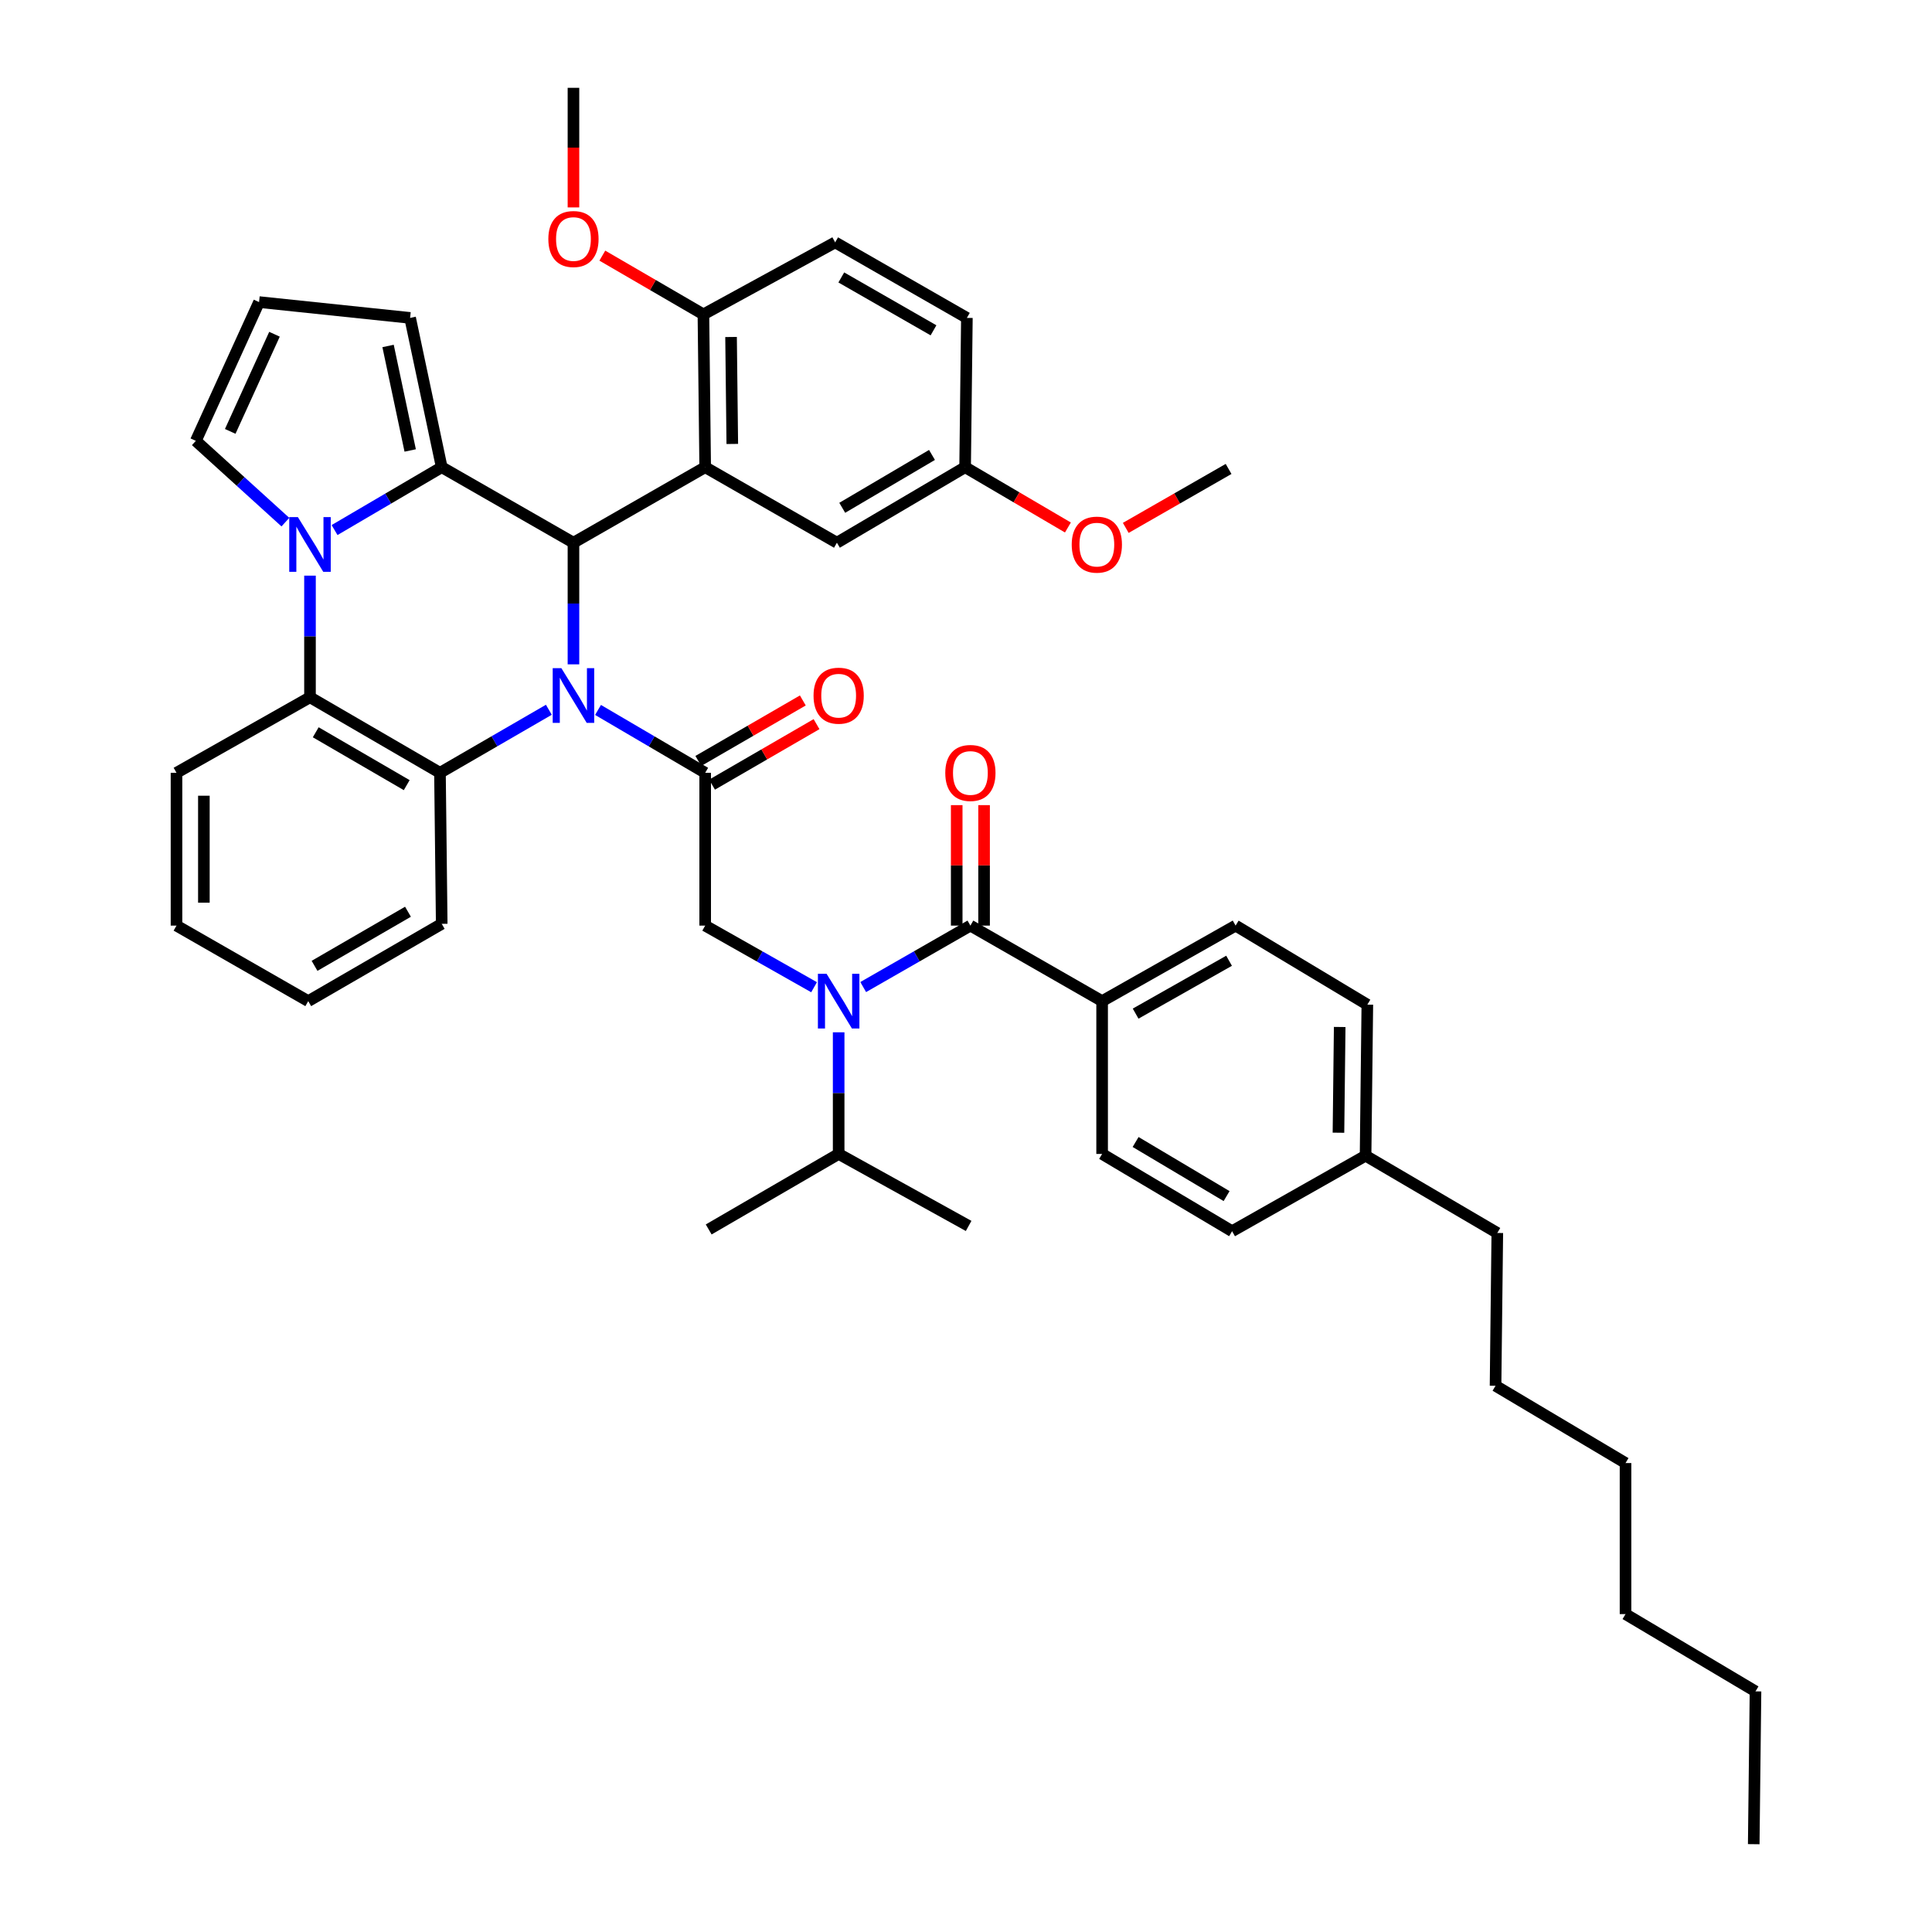 <?xml version='1.0' encoding='iso-8859-1'?>
<svg version='1.1' baseProfile='full'
              xmlns='http://www.w3.org/2000/svg'
                      xmlns:rdkit='http://www.rdkit.org/xml'
                      xmlns:xlink='http://www.w3.org/1999/xlink'
                  xml:space='preserve'
width='1000px' height='1000px' viewBox='0 0 1000 1000'>
<!-- END OF HEADER -->
<rect style='opacity:1.0;fill:#FFFFFF;stroke:none' width='1000' height='1000' x='0' y='0'> </rect>
<path class='bond-0' d='M 570.456,518.185 L 639.549,479.092' style='fill:none;fill-rule:evenodd;stroke:#000000;stroke-width:6px;stroke-linecap:butt;stroke-linejoin:miter;stroke-opacity:1' />
<path class='bond-0' d='M 587.798,524.653 L 636.163,497.288' style='fill:none;fill-rule:evenodd;stroke:#000000;stroke-width:6px;stroke-linecap:butt;stroke-linejoin:miter;stroke-opacity:1' />
<path class='bond-1' d='M 570.456,518.185 L 570.456,597.276' style='fill:none;fill-rule:evenodd;stroke:#000000;stroke-width:6px;stroke-linecap:butt;stroke-linejoin:miter;stroke-opacity:1' />
<path class='bond-2' d='M 570.456,518.185 L 502.275,479.092' style='fill:none;fill-rule:evenodd;stroke:#000000;stroke-width:6px;stroke-linecap:butt;stroke-linejoin:miter;stroke-opacity:1' />
<path class='bond-3' d='M 421.362,510.984 L 393.181,495.038' style='fill:none;fill-rule:evenodd;stroke:#0000FF;stroke-width:6px;stroke-linecap:butt;stroke-linejoin:miter;stroke-opacity:1' />
<path class='bond-3' d='M 393.181,495.038 L 365.001,479.092' style='fill:none;fill-rule:evenodd;stroke:#000000;stroke-width:6px;stroke-linecap:butt;stroke-linejoin:miter;stroke-opacity:1' />
<path class='bond-4' d='M 446.792,510.901 L 474.533,494.996' style='fill:none;fill-rule:evenodd;stroke:#0000FF;stroke-width:6px;stroke-linecap:butt;stroke-linejoin:miter;stroke-opacity:1' />
<path class='bond-4' d='M 474.533,494.996 L 502.275,479.092' style='fill:none;fill-rule:evenodd;stroke:#000000;stroke-width:6px;stroke-linecap:butt;stroke-linejoin:miter;stroke-opacity:1' />
<path class='bond-5' d='M 434.087,534.322 L 434.087,565.799' style='fill:none;fill-rule:evenodd;stroke:#0000FF;stroke-width:6px;stroke-linecap:butt;stroke-linejoin:miter;stroke-opacity:1' />
<path class='bond-5' d='M 434.087,565.799 L 434.087,597.276' style='fill:none;fill-rule:evenodd;stroke:#000000;stroke-width:6px;stroke-linecap:butt;stroke-linejoin:miter;stroke-opacity:1' />
<path class='bond-6' d='M 365.001,400 L 337.268,383.731' style='fill:none;fill-rule:evenodd;stroke:#000000;stroke-width:6px;stroke-linecap:butt;stroke-linejoin:miter;stroke-opacity:1' />
<path class='bond-6' d='M 337.268,383.731 L 309.536,367.462' style='fill:none;fill-rule:evenodd;stroke:#0000FF;stroke-width:6px;stroke-linecap:butt;stroke-linejoin:miter;stroke-opacity:1' />
<path class='bond-7' d='M 368.55,406.132 L 395.596,390.473' style='fill:none;fill-rule:evenodd;stroke:#000000;stroke-width:6px;stroke-linecap:butt;stroke-linejoin:miter;stroke-opacity:1' />
<path class='bond-7' d='M 395.596,390.473 L 422.641,374.815' style='fill:none;fill-rule:evenodd;stroke:#FF0000;stroke-width:6px;stroke-linecap:butt;stroke-linejoin:miter;stroke-opacity:1' />
<path class='bond-7' d='M 361.451,393.869 L 388.496,378.211' style='fill:none;fill-rule:evenodd;stroke:#000000;stroke-width:6px;stroke-linecap:butt;stroke-linejoin:miter;stroke-opacity:1' />
<path class='bond-7' d='M 388.496,378.211 L 415.541,362.552' style='fill:none;fill-rule:evenodd;stroke:#FF0000;stroke-width:6px;stroke-linecap:butt;stroke-linejoin:miter;stroke-opacity:1' />
<path class='bond-8' d='M 365.001,400 L 365.001,479.092' style='fill:none;fill-rule:evenodd;stroke:#000000;stroke-width:6px;stroke-linecap:butt;stroke-linejoin:miter;stroke-opacity:1' />
<path class='bond-9' d='M 509.36,479.092 L 509.36,447.915' style='fill:none;fill-rule:evenodd;stroke:#000000;stroke-width:6px;stroke-linecap:butt;stroke-linejoin:miter;stroke-opacity:1' />
<path class='bond-9' d='M 509.36,447.915 L 509.36,416.737' style='fill:none;fill-rule:evenodd;stroke:#FF0000;stroke-width:6px;stroke-linecap:butt;stroke-linejoin:miter;stroke-opacity:1' />
<path class='bond-9' d='M 495.19,479.092 L 495.19,447.915' style='fill:none;fill-rule:evenodd;stroke:#000000;stroke-width:6px;stroke-linecap:butt;stroke-linejoin:miter;stroke-opacity:1' />
<path class='bond-9' d='M 495.19,447.915 L 495.19,416.737' style='fill:none;fill-rule:evenodd;stroke:#FF0000;stroke-width:6px;stroke-linecap:butt;stroke-linejoin:miter;stroke-opacity:1' />
<path class='bond-10' d='M 639.549,479.092 L 707.73,520.003' style='fill:none;fill-rule:evenodd;stroke:#000000;stroke-width:6px;stroke-linecap:butt;stroke-linejoin:miter;stroke-opacity:1' />
<path class='bond-11' d='M 570.456,597.276 L 637.731,637.274' style='fill:none;fill-rule:evenodd;stroke:#000000;stroke-width:6px;stroke-linecap:butt;stroke-linejoin:miter;stroke-opacity:1' />
<path class='bond-11' d='M 587.788,591.096 L 634.881,619.095' style='fill:none;fill-rule:evenodd;stroke:#000000;stroke-width:6px;stroke-linecap:butt;stroke-linejoin:miter;stroke-opacity:1' />
<path class='bond-12' d='M 434.087,597.276 L 501.362,634.543' style='fill:none;fill-rule:evenodd;stroke:#000000;stroke-width:6px;stroke-linecap:butt;stroke-linejoin:miter;stroke-opacity:1' />
<path class='bond-13' d='M 434.087,597.276 L 366.819,636.361' style='fill:none;fill-rule:evenodd;stroke:#000000;stroke-width:6px;stroke-linecap:butt;stroke-linejoin:miter;stroke-opacity:1' />
<path class='bond-14' d='M 284.084,367.375 L 255.905,383.687' style='fill:none;fill-rule:evenodd;stroke:#0000FF;stroke-width:6px;stroke-linecap:butt;stroke-linejoin:miter;stroke-opacity:1' />
<path class='bond-14' d='M 255.905,383.687 L 227.726,400' style='fill:none;fill-rule:evenodd;stroke:#000000;stroke-width:6px;stroke-linecap:butt;stroke-linejoin:miter;stroke-opacity:1' />
<path class='bond-15' d='M 296.82,343.865 L 296.82,312.387' style='fill:none;fill-rule:evenodd;stroke:#0000FF;stroke-width:6px;stroke-linecap:butt;stroke-linejoin:miter;stroke-opacity:1' />
<path class='bond-15' d='M 296.82,312.387 L 296.82,280.91' style='fill:none;fill-rule:evenodd;stroke:#000000;stroke-width:6px;stroke-linecap:butt;stroke-linejoin:miter;stroke-opacity:1' />
<path class='bond-16' d='M 212.273,164.544 L 228.631,241.817' style='fill:none;fill-rule:evenodd;stroke:#000000;stroke-width:6px;stroke-linecap:butt;stroke-linejoin:miter;stroke-opacity:1' />
<path class='bond-16' d='M 200.864,179.07 L 212.315,233.161' style='fill:none;fill-rule:evenodd;stroke:#000000;stroke-width:6px;stroke-linecap:butt;stroke-linejoin:miter;stroke-opacity:1' />
<path class='bond-17' d='M 212.273,164.544 L 134.087,156.357' style='fill:none;fill-rule:evenodd;stroke:#000000;stroke-width:6px;stroke-linecap:butt;stroke-linejoin:miter;stroke-opacity:1' />
<path class='bond-18' d='M 134.087,156.357 L 101.363,228.183' style='fill:none;fill-rule:evenodd;stroke:#000000;stroke-width:6px;stroke-linecap:butt;stroke-linejoin:miter;stroke-opacity:1' />
<path class='bond-18' d='M 142.073,173.006 L 119.166,223.284' style='fill:none;fill-rule:evenodd;stroke:#000000;stroke-width:6px;stroke-linecap:butt;stroke-linejoin:miter;stroke-opacity:1' />
<path class='bond-19' d='M 101.363,228.183 L 124.539,249.22' style='fill:none;fill-rule:evenodd;stroke:#000000;stroke-width:6px;stroke-linecap:butt;stroke-linejoin:miter;stroke-opacity:1' />
<path class='bond-19' d='M 124.539,249.22 L 147.716,270.256' style='fill:none;fill-rule:evenodd;stroke:#0000FF;stroke-width:6px;stroke-linecap:butt;stroke-linejoin:miter;stroke-opacity:1' />
<path class='bond-20' d='M 228.631,241.817 L 200.899,258.086' style='fill:none;fill-rule:evenodd;stroke:#000000;stroke-width:6px;stroke-linecap:butt;stroke-linejoin:miter;stroke-opacity:1' />
<path class='bond-20' d='M 200.899,258.086 L 173.167,274.356' style='fill:none;fill-rule:evenodd;stroke:#0000FF;stroke-width:6px;stroke-linecap:butt;stroke-linejoin:miter;stroke-opacity:1' />
<path class='bond-21' d='M 228.631,241.817 L 296.82,280.91' style='fill:none;fill-rule:evenodd;stroke:#000000;stroke-width:6px;stroke-linecap:butt;stroke-linejoin:miter;stroke-opacity:1' />
<path class='bond-22' d='M 160.451,297.953 L 160.451,329.43' style='fill:none;fill-rule:evenodd;stroke:#0000FF;stroke-width:6px;stroke-linecap:butt;stroke-linejoin:miter;stroke-opacity:1' />
<path class='bond-22' d='M 160.451,329.43 L 160.451,360.907' style='fill:none;fill-rule:evenodd;stroke:#000000;stroke-width:6px;stroke-linecap:butt;stroke-linejoin:miter;stroke-opacity:1' />
<path class='bond-23' d='M 296.82,280.91 L 365.001,241.817' style='fill:none;fill-rule:evenodd;stroke:#000000;stroke-width:6px;stroke-linecap:butt;stroke-linejoin:miter;stroke-opacity:1' />
<path class='bond-24' d='M 227.726,400 L 160.451,360.907' style='fill:none;fill-rule:evenodd;stroke:#000000;stroke-width:6px;stroke-linecap:butt;stroke-linejoin:miter;stroke-opacity:1' />
<path class='bond-24' d='M 210.516,406.388 L 163.423,379.023' style='fill:none;fill-rule:evenodd;stroke:#000000;stroke-width:6px;stroke-linecap:butt;stroke-linejoin:miter;stroke-opacity:1' />
<path class='bond-25' d='M 227.726,400 L 228.631,478.178' style='fill:none;fill-rule:evenodd;stroke:#000000;stroke-width:6px;stroke-linecap:butt;stroke-linejoin:miter;stroke-opacity:1' />
<path class='bond-26' d='M 160.451,360.907 L 91.357,400' style='fill:none;fill-rule:evenodd;stroke:#000000;stroke-width:6px;stroke-linecap:butt;stroke-linejoin:miter;stroke-opacity:1' />
<path class='bond-27' d='M 91.357,400 L 91.357,479.092' style='fill:none;fill-rule:evenodd;stroke:#000000;stroke-width:6px;stroke-linecap:butt;stroke-linejoin:miter;stroke-opacity:1' />
<path class='bond-27' d='M 105.527,411.864 L 105.527,467.228' style='fill:none;fill-rule:evenodd;stroke:#000000;stroke-width:6px;stroke-linecap:butt;stroke-linejoin:miter;stroke-opacity:1' />
<path class='bond-28' d='M 91.357,479.092 L 159.546,518.185' style='fill:none;fill-rule:evenodd;stroke:#000000;stroke-width:6px;stroke-linecap:butt;stroke-linejoin:miter;stroke-opacity:1' />
<path class='bond-29' d='M 159.546,518.185 L 228.631,478.178' style='fill:none;fill-rule:evenodd;stroke:#000000;stroke-width:6px;stroke-linecap:butt;stroke-linejoin:miter;stroke-opacity:1' />
<path class='bond-29' d='M 162.808,499.921 L 211.168,471.917' style='fill:none;fill-rule:evenodd;stroke:#000000;stroke-width:6px;stroke-linecap:butt;stroke-linejoin:miter;stroke-opacity:1' />
<path class='bond-30' d='M 365.001,241.817 L 364.087,162.726' style='fill:none;fill-rule:evenodd;stroke:#000000;stroke-width:6px;stroke-linecap:butt;stroke-linejoin:miter;stroke-opacity:1' />
<path class='bond-30' d='M 379.033,229.79 L 378.393,174.426' style='fill:none;fill-rule:evenodd;stroke:#000000;stroke-width:6px;stroke-linecap:butt;stroke-linejoin:miter;stroke-opacity:1' />
<path class='bond-31' d='M 365.001,241.817 L 433.181,280.91' style='fill:none;fill-rule:evenodd;stroke:#000000;stroke-width:6px;stroke-linecap:butt;stroke-linejoin:miter;stroke-opacity:1' />
<path class='bond-32' d='M 364.087,162.726 L 432.276,125.451' style='fill:none;fill-rule:evenodd;stroke:#000000;stroke-width:6px;stroke-linecap:butt;stroke-linejoin:miter;stroke-opacity:1' />
<path class='bond-33' d='M 364.087,162.726 L 337.926,147.522' style='fill:none;fill-rule:evenodd;stroke:#000000;stroke-width:6px;stroke-linecap:butt;stroke-linejoin:miter;stroke-opacity:1' />
<path class='bond-33' d='M 337.926,147.522 L 311.765,132.318' style='fill:none;fill-rule:evenodd;stroke:#FF0000;stroke-width:6px;stroke-linecap:butt;stroke-linejoin:miter;stroke-opacity:1' />
<path class='bond-34' d='M 433.181,280.91 L 499.543,241.817' style='fill:none;fill-rule:evenodd;stroke:#000000;stroke-width:6px;stroke-linecap:butt;stroke-linejoin:miter;stroke-opacity:1' />
<path class='bond-34' d='M 435.943,262.837 L 482.397,235.472' style='fill:none;fill-rule:evenodd;stroke:#000000;stroke-width:6px;stroke-linecap:butt;stroke-linejoin:miter;stroke-opacity:1' />
<path class='bond-35' d='M 432.276,125.451 L 500.457,164.544' style='fill:none;fill-rule:evenodd;stroke:#000000;stroke-width:6px;stroke-linecap:butt;stroke-linejoin:miter;stroke-opacity:1' />
<path class='bond-35' d='M 435.455,143.608 L 483.181,170.973' style='fill:none;fill-rule:evenodd;stroke:#000000;stroke-width:6px;stroke-linecap:butt;stroke-linejoin:miter;stroke-opacity:1' />
<path class='bond-36' d='M 499.543,241.817 L 500.457,164.544' style='fill:none;fill-rule:evenodd;stroke:#000000;stroke-width:6px;stroke-linecap:butt;stroke-linejoin:miter;stroke-opacity:1' />
<path class='bond-37' d='M 499.543,241.817 L 526.146,257.424' style='fill:none;fill-rule:evenodd;stroke:#000000;stroke-width:6px;stroke-linecap:butt;stroke-linejoin:miter;stroke-opacity:1' />
<path class='bond-37' d='M 526.146,257.424 L 552.748,273.03' style='fill:none;fill-rule:evenodd;stroke:#FF0000;stroke-width:6px;stroke-linecap:butt;stroke-linejoin:miter;stroke-opacity:1' />
<path class='bond-38' d='M 296.82,107.358 L 296.82,76.406' style='fill:none;fill-rule:evenodd;stroke:#FF0000;stroke-width:6px;stroke-linecap:butt;stroke-linejoin:miter;stroke-opacity:1' />
<path class='bond-38' d='M 296.82,76.406 L 296.82,45.455' style='fill:none;fill-rule:evenodd;stroke:#000000;stroke-width:6px;stroke-linecap:butt;stroke-linejoin:miter;stroke-opacity:1' />
<path class='bond-39' d='M 582.689,273.236 L 609.301,257.979' style='fill:none;fill-rule:evenodd;stroke:#FF0000;stroke-width:6px;stroke-linecap:butt;stroke-linejoin:miter;stroke-opacity:1' />
<path class='bond-39' d='M 609.301,257.979 L 635.913,242.723' style='fill:none;fill-rule:evenodd;stroke:#000000;stroke-width:6px;stroke-linecap:butt;stroke-linejoin:miter;stroke-opacity:1' />
<path class='bond-40' d='M 637.731,637.274 L 706.817,598.181' style='fill:none;fill-rule:evenodd;stroke:#000000;stroke-width:6px;stroke-linecap:butt;stroke-linejoin:miter;stroke-opacity:1' />
<path class='bond-41' d='M 707.73,520.003 L 706.817,598.181' style='fill:none;fill-rule:evenodd;stroke:#000000;stroke-width:6px;stroke-linecap:butt;stroke-linejoin:miter;stroke-opacity:1' />
<path class='bond-41' d='M 693.424,531.564 L 692.785,586.289' style='fill:none;fill-rule:evenodd;stroke:#000000;stroke-width:6px;stroke-linecap:butt;stroke-linejoin:miter;stroke-opacity:1' />
<path class='bond-42' d='M 706.817,598.181 L 775.005,638.18' style='fill:none;fill-rule:evenodd;stroke:#000000;stroke-width:6px;stroke-linecap:butt;stroke-linejoin:miter;stroke-opacity:1' />
<path class='bond-43' d='M 775.005,638.18 L 774.092,717.271' style='fill:none;fill-rule:evenodd;stroke:#000000;stroke-width:6px;stroke-linecap:butt;stroke-linejoin:miter;stroke-opacity:1' />
<path class='bond-44' d='M 774.092,717.271 L 841.368,757.277' style='fill:none;fill-rule:evenodd;stroke:#000000;stroke-width:6px;stroke-linecap:butt;stroke-linejoin:miter;stroke-opacity:1' />
<path class='bond-45' d='M 908.643,875.454 L 841.368,835.456' style='fill:none;fill-rule:evenodd;stroke:#000000;stroke-width:6px;stroke-linecap:butt;stroke-linejoin:miter;stroke-opacity:1' />
<path class='bond-46' d='M 908.643,875.454 L 907.73,954.545' style='fill:none;fill-rule:evenodd;stroke:#000000;stroke-width:6px;stroke-linecap:butt;stroke-linejoin:miter;stroke-opacity:1' />
<path class='bond-47' d='M 841.368,835.456 L 841.368,757.277' style='fill:none;fill-rule:evenodd;stroke:#000000;stroke-width:6px;stroke-linecap:butt;stroke-linejoin:miter;stroke-opacity:1' />
<path  class='atom-1' d='M 427.827 504.025
L 437.107 519.025
Q 438.027 520.505, 439.507 523.185
Q 440.987 525.865, 441.067 526.025
L 441.067 504.025
L 444.827 504.025
L 444.827 532.345
L 440.947 532.345
L 430.987 515.945
Q 429.827 514.025, 428.587 511.825
Q 427.387 509.625, 427.027 508.945
L 427.027 532.345
L 423.347 532.345
L 423.347 504.025
L 427.827 504.025
' fill='#0000FF'/>
<path  class='atom-3' d='M 421.087 360.082
Q 421.087 353.282, 424.447 349.482
Q 427.807 345.682, 434.087 345.682
Q 440.367 345.682, 443.727 349.482
Q 447.087 353.282, 447.087 360.082
Q 447.087 366.962, 443.687 370.882
Q 440.287 374.762, 434.087 374.762
Q 427.847 374.762, 424.447 370.882
Q 421.087 367.002, 421.087 360.082
M 434.087 371.562
Q 438.407 371.562, 440.727 368.682
Q 443.087 365.762, 443.087 360.082
Q 443.087 354.522, 440.727 351.722
Q 438.407 348.882, 434.087 348.882
Q 429.767 348.882, 427.407 351.682
Q 425.087 354.482, 425.087 360.082
Q 425.087 365.802, 427.407 368.682
Q 429.767 371.562, 434.087 371.562
' fill='#FF0000'/>
<path  class='atom-6' d='M 489.275 400.08
Q 489.275 393.28, 492.635 389.48
Q 495.995 385.68, 502.275 385.68
Q 508.555 385.68, 511.915 389.48
Q 515.275 393.28, 515.275 400.08
Q 515.275 406.96, 511.875 410.88
Q 508.475 414.76, 502.275 414.76
Q 496.035 414.76, 492.635 410.88
Q 489.275 407, 489.275 400.08
M 502.275 411.56
Q 506.595 411.56, 508.915 408.68
Q 511.275 405.76, 511.275 400.08
Q 511.275 394.52, 508.915 391.72
Q 506.595 388.88, 502.275 388.88
Q 497.955 388.88, 495.595 391.68
Q 493.275 394.48, 493.275 400.08
Q 493.275 405.8, 495.595 408.68
Q 497.955 411.56, 502.275 411.56
' fill='#FF0000'/>
<path  class='atom-11' d='M 290.56 345.842
L 299.84 360.842
Q 300.76 362.322, 302.24 365.002
Q 303.72 367.682, 303.8 367.842
L 303.8 345.842
L 307.56 345.842
L 307.56 374.162
L 303.68 374.162
L 293.72 357.762
Q 292.56 355.842, 291.32 353.642
Q 290.12 351.442, 289.76 350.762
L 289.76 374.162
L 286.08 374.162
L 286.08 345.842
L 290.56 345.842
' fill='#0000FF'/>
<path  class='atom-16' d='M 154.191 267.656
L 163.471 282.656
Q 164.391 284.136, 165.871 286.816
Q 167.351 289.496, 167.431 289.656
L 167.431 267.656
L 171.191 267.656
L 171.191 295.976
L 167.311 295.976
L 157.351 279.576
Q 156.191 277.656, 154.951 275.456
Q 153.751 273.256, 153.391 272.576
L 153.391 295.976
L 149.711 295.976
L 149.711 267.656
L 154.191 267.656
' fill='#0000FF'/>
<path  class='atom-30' d='M 283.82 123.713
Q 283.82 116.913, 287.18 113.113
Q 290.54 109.313, 296.82 109.313
Q 303.1 109.313, 306.46 113.113
Q 309.82 116.913, 309.82 123.713
Q 309.82 130.593, 306.42 134.513
Q 303.02 138.393, 296.82 138.393
Q 290.58 138.393, 287.18 134.513
Q 283.82 130.633, 283.82 123.713
M 296.82 135.193
Q 301.14 135.193, 303.46 132.313
Q 305.82 129.393, 305.82 123.713
Q 305.82 118.153, 303.46 115.353
Q 301.14 112.513, 296.82 112.513
Q 292.5 112.513, 290.14 115.313
Q 287.82 118.113, 287.82 123.713
Q 287.82 129.433, 290.14 132.313
Q 292.5 135.193, 296.82 135.193
' fill='#FF0000'/>
<path  class='atom-31' d='M 554.724 281.896
Q 554.724 275.096, 558.084 271.296
Q 561.444 267.496, 567.724 267.496
Q 574.004 267.496, 577.364 271.296
Q 580.724 275.096, 580.724 281.896
Q 580.724 288.776, 577.324 292.696
Q 573.924 296.576, 567.724 296.576
Q 561.484 296.576, 558.084 292.696
Q 554.724 288.816, 554.724 281.896
M 567.724 293.376
Q 572.044 293.376, 574.364 290.496
Q 576.724 287.576, 576.724 281.896
Q 576.724 276.336, 574.364 273.536
Q 572.044 270.696, 567.724 270.696
Q 563.404 270.696, 561.044 273.496
Q 558.724 276.296, 558.724 281.896
Q 558.724 287.616, 561.044 290.496
Q 563.404 293.376, 567.724 293.376
' fill='#FF0000'/>
</svg>

